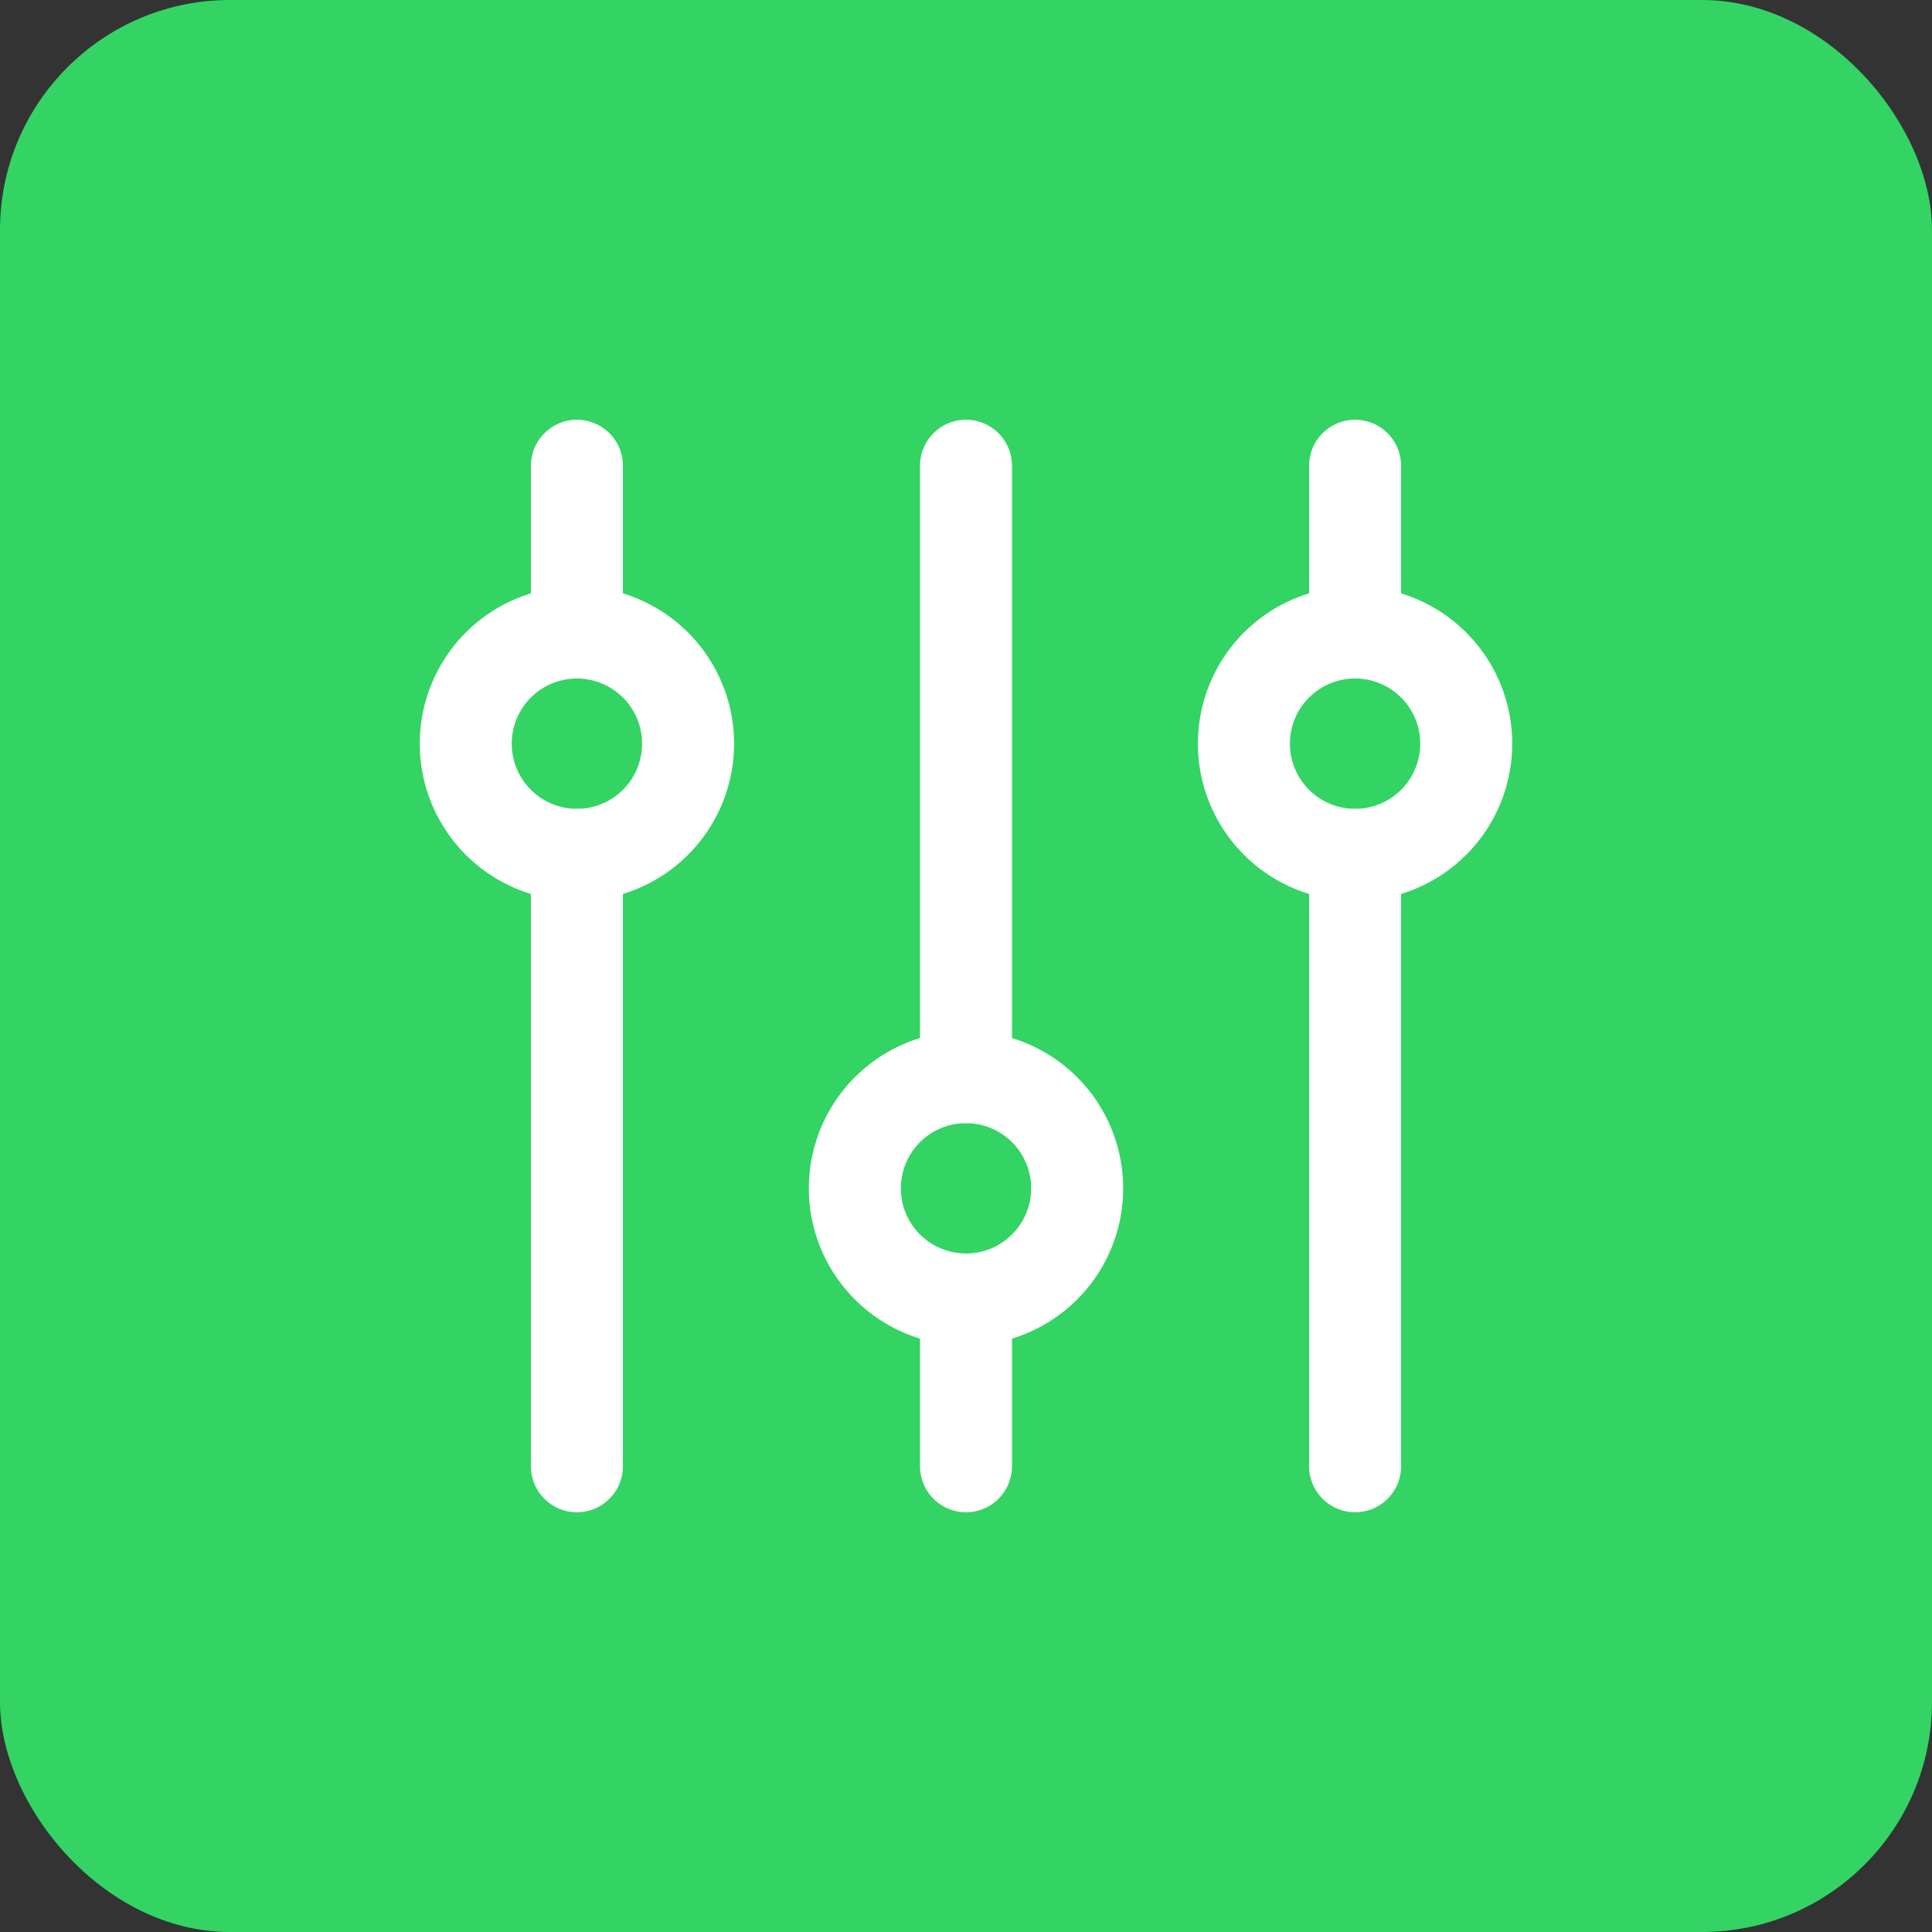 <svg xmlns="http://www.w3.org/2000/svg" width="84" height="84" viewBox="0 0 84 84">
  <rect x="0" y="0" width="84" height="84" fill="#333333" stroke="none"/>
  <g id="Gruppe_167352" data-name="Gruppe 167352" transform="translate(-4553 -724)">
    <rect id="Rechteck_151486" data-name="Rechteck 151486" width="84" height="84" rx="10" transform="translate(4553 724)" fill="#33d463"/>
    <g id="settings-filter" transform="translate(4566 737)">
      <g id="Gruppe_167294" data-name="Gruppe 167294" transform="translate(7.25 7.25)">
        <path id="Pfad_63075" data-name="Pfad 63075" d="M5,10.25V3" transform="translate(-0.167 -3)" fill="none" stroke="#fff" stroke-linecap="round" stroke-linejoin="round" stroke-width="4"/>
        <path id="Pfad_63076" data-name="Pfad 63076" d="M5,36.583V10" transform="translate(-0.167 6.917)" fill="none" stroke="#fff" stroke-linecap="round" stroke-linejoin="round" stroke-width="4"/>
        <path id="Pfad_63077" data-name="Pfad 63077" d="M12,29.583V3" transform="translate(9.75 -3)" fill="none" stroke="#fff" stroke-linecap="round" stroke-linejoin="round" stroke-width="4"/>
        <path id="Pfad_63078" data-name="Pfad 63078" d="M12,25.25V18" transform="translate(9.75 18.25)" fill="none" stroke="#fff" stroke-linecap="round" stroke-linejoin="round" stroke-width="4"/>
        <path id="Pfad_63079" data-name="Pfad 63079" d="M19,10.25V3" transform="translate(19.667 -3)" fill="none" stroke="#fff" stroke-linecap="round" stroke-linejoin="round" stroke-width="4"/>
        <path id="Pfad_63080" data-name="Pfad 63080" d="M19,36.583V10" transform="translate(19.667 6.917)" fill="none" stroke="#fff" stroke-linecap="round" stroke-linejoin="round" stroke-width="4"/>
        <path id="Pfad_63081" data-name="Pfad 63081" d="M11.251,7.416a4.833,4.833,0,1,1-6.835,0,4.833,4.833,0,0,1,6.835,0" transform="translate(-3 1.25)" fill="none" stroke="#fff" stroke-linecap="round" stroke-linejoin="round" stroke-width="4"/>
        <path id="Pfad_63082" data-name="Pfad 63082" d="M18.251,15.416a4.833,4.833,0,1,1-6.835,0,4.833,4.833,0,0,1,6.835,0" transform="translate(6.917 12.583)" fill="none" stroke="#fff" stroke-linecap="round" stroke-linejoin="round" stroke-width="4"/>
        <path id="Pfad_63083" data-name="Pfad 63083" d="M25.251,7.416a4.833,4.833,0,1,1-6.835,0,4.833,4.833,0,0,1,6.835,0" transform="translate(16.833 1.25)" fill="none" stroke="#fff" stroke-linecap="round" stroke-linejoin="round" stroke-width="4"/>
      </g>
      <path id="Pfad_63084" data-name="Pfad 63084" d="M0,0H58V58H0Z" fill="none"/>
    </g>
  </g>
</svg>
